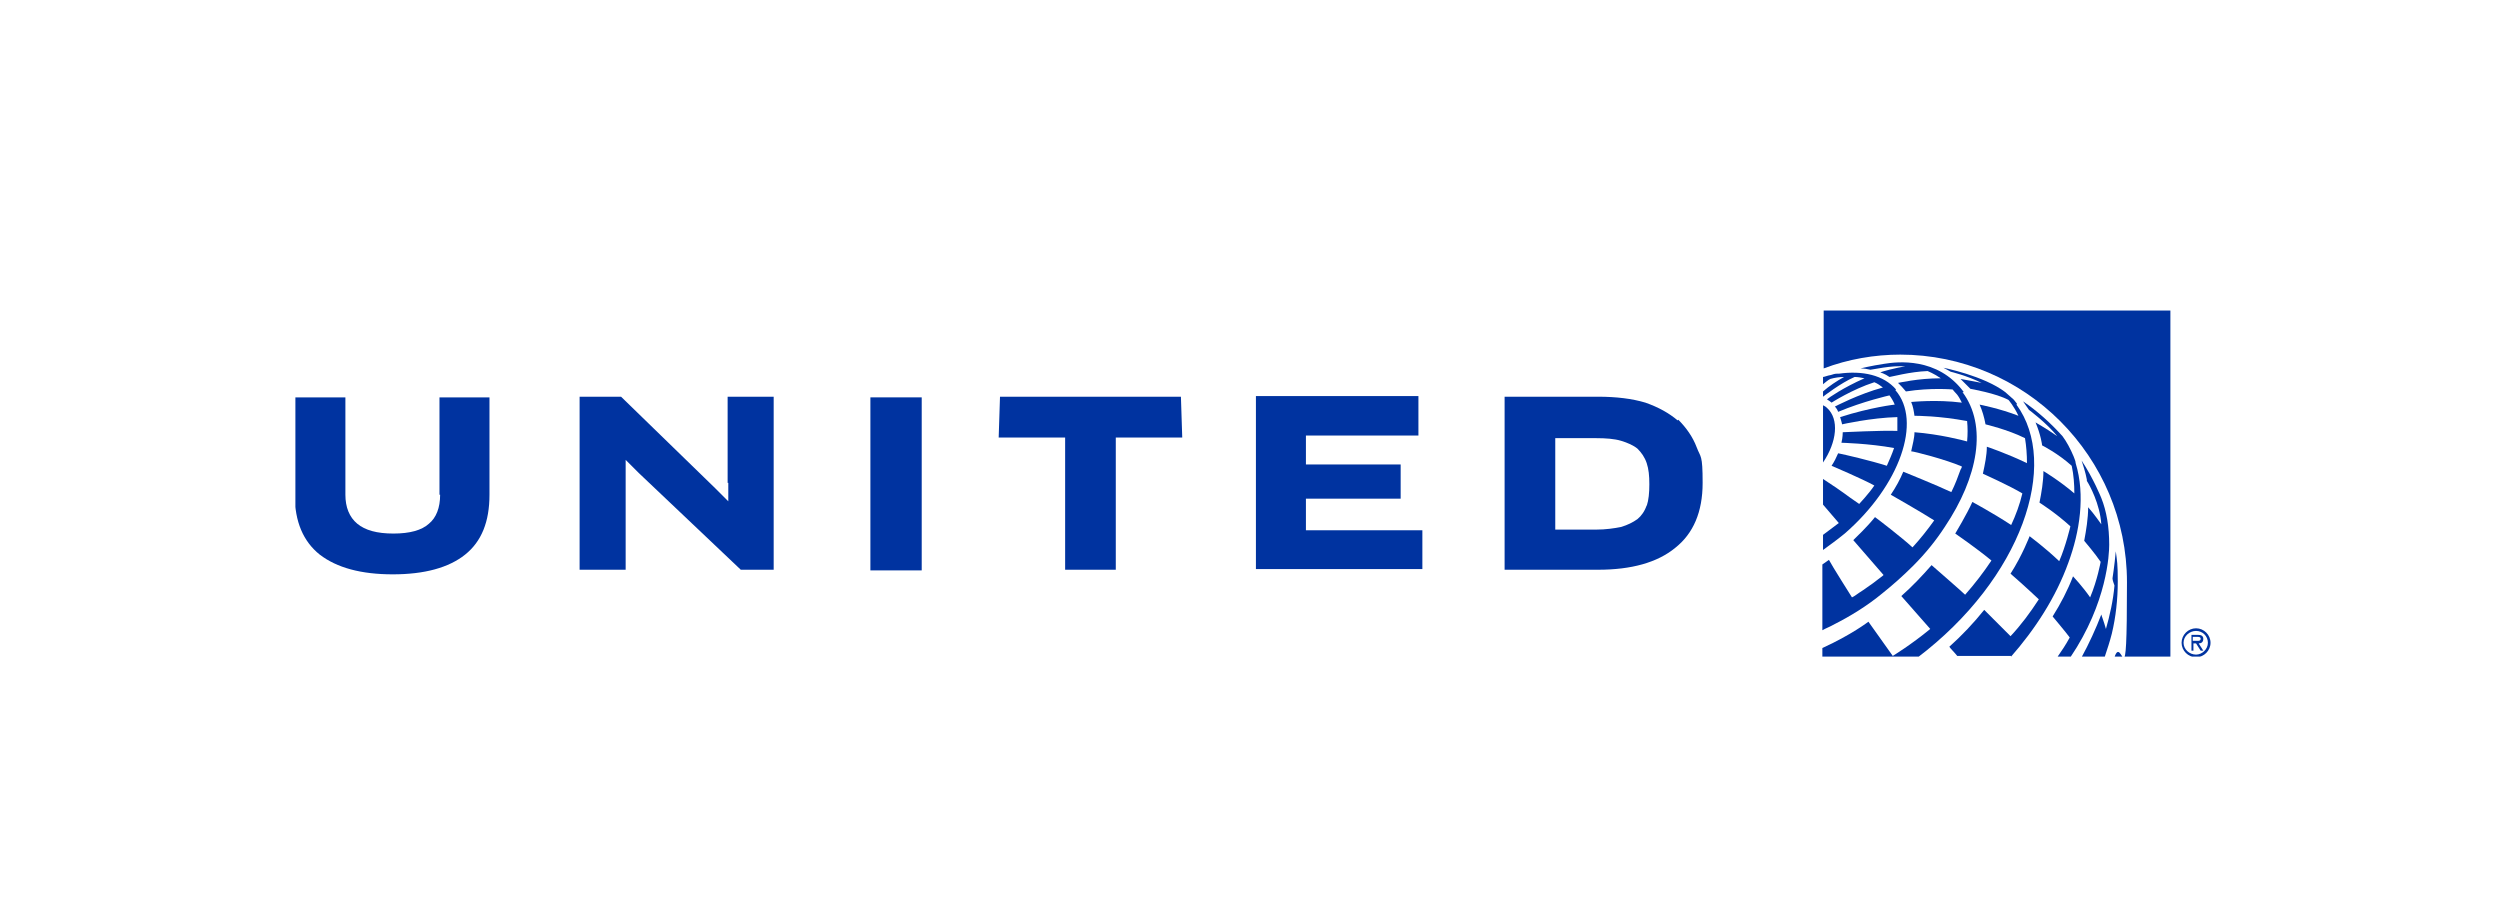 <?xml version="1.0" encoding="UTF-8"?>
<svg xmlns="http://www.w3.org/2000/svg" xmlns:xlink="http://www.w3.org/1999/xlink" id="Capa_1" data-name="Capa 1" version="1.1" viewBox="0 0 380 140">
  <defs>
    <style>
      .cls-1 {
        fill: #0033a0;
      }

      .cls-1, .cls-2 {
        stroke-width: 0px;
      }

      .cls-2 {
        fill: none;
      }

      .cls-3 {
        clip-path: url(#clippath);
      }
    </style>
    <clipPath id="clippath">
      <rect class="cls-2" x="44.9" y="47.1" width="291.1" height="52.7"></rect>
    </clipPath>
  </defs>
  <g class="cls-3">
    <g>
      <path class="cls-1" d="M333.8,95.5c-1.2,0-2.2,1-2.2,2.2s1,2.2,2.2,2.2,2.2-1,2.2-2.2-1-2.2-2.2-2.2ZM333.8,99.5c-1,0-1.9-.8-1.9-1.8s.9-1.8,1.9-1.8,1.8.8,1.8,1.8-.9,1.8-1.8,1.8Z"></path>
      <path class="cls-1" d="M334.9,97.1c0-.5-.4-.6-.8-.6h-1v2.4h.3v-1.1h.4l.7,1.1h.4l-.7-1.1c.4,0,.7-.2.7-.7ZM333.7,97.4h-.4v-.6h.6c.3,0,.6,0,.6.3,0,.4-.5.3-.8.3"></path>
      <path class="cls-1" d="M319.9,99.9c.4-1.2.8-2.4,1.1-3.6.6-2.5.9-5.2.9-7.9s-.1-3.1-.3-4.6c-.2,2.2-.5,4.1-.5,4.1,0,.3.2.8.3,1.1h0c-.2,2.3-.7,4.5-1.3,6.6-.3-1.1-.7-2.1-.7-2.2h0c-.8,2.1-1.9,4.5-3,6.5h3.4Z"></path>
      <path class="cls-1" d="M312.7,99.9h2c5.6-8.3,5.9-15.7,5.9-17.1,0-2.7-.4-5.1-1.2-7.1,0,0-1.2-3-3-5.7.2.6.6,1.8.8,2.9,0,0,0,.1,0,.2.4.6,2,3.5,2.2,6.6h0s-1.1-1.6-2-2.6c0,1.7-.3,3.5-.6,5.1,0,0,1.7,2,2.5,3.2,0,0-.5,2.8-1.6,5.4-1.1-1.6-2.6-3.2-2.6-3.2-.8,2.1-1.9,4.2-3.1,6.1,0,0,2.1,2.5,2.6,3.2-.6,1.1-1.2,2-1.9,3Z"></path>
      <path class="cls-1" d="M305.6,99.9c3.7-4.2,6.9-9.1,8.8-14.4,1.7-4.6,2.6-10.2,1.1-15.1,0-.3-.2-.7-.3-1-.5-1.2-1.1-2.3-1.7-3.1-1.8-2-3.8-3.8-6-5.3.3.4.6.9.9,1.3,0,0,2.7,2,4.3,4-2-1.4-3.2-2-3.3-2.1,0,0,0,0,0,0,.8,1.9,1,3.4,1,3.5,0,0,2.4,1.2,4.5,3.1.3,1.4.4,2.8.4,4.2-2.2-1.9-4.7-3.4-4.7-3.4,0,1.6-.3,3.3-.6,4.8,0,0,2.4,1.5,4.7,3.6,0,0-.7,3-1.7,5.3-2.2-2.1-4.4-3.7-4.5-3.8,0,0-1.1,2.9-2.9,5.7,2.2,1.9,4.3,3.9,4.3,3.9-1.3,2-2.7,3.9-4.3,5.6h0s-4-4-4-4c-1.6,2-3.4,3.9-5.3,5.6,0,.1.9,1,1.2,1.4h8.2Z"></path>
      <path class="cls-1" d="M306.6,61.4c-.3-.4-.5-.7-.9-1-.3-.3-.6-.5-.9-.8-3.3-2.5-9.4-3.7-9.4-3.7.6.3,1.1.6,1.1.6,0,0,2.5.6,4.7,1.7,0,0-2-.4-3.2-.6.5.5,1,1,1.5,1.5,0,0,4,.7,5.8,1.7,0,0,.8.9,1.5,2.4-2.8-1.1-5.9-1.7-5.9-1.7.4.9.7,1.9.9,3,0,0,3.4.8,6,2.1.2,1.2.3,2.5.3,3.8-3.1-1.5-6.1-2.5-6.1-2.5,0,1.3-.3,2.7-.6,4.1,0,0,4.2,1.9,6,3-.4,1.7-1,3.3-1.7,4.8-2.9-1.9-5.9-3.5-5.9-3.5-.8,1.8-2.6,4.8-2.6,4.8h0s0,0,0,0h0s3.2,2.2,5.5,4.1c-1.2,1.8-2.5,3.5-4,5.2-.5-.5-5.1-4.5-5.1-4.5-1.4,1.6-2.9,3.2-4.6,4.7h0s4.4,5,4.4,5t0,0h0c-2.9,2.4-5.7,4.1-5.7,4.1l-3.7-5.2s-2.6,2-7,4v1.5h14.4c16-12.1,21.7-29.5,15.1-38.5Z"></path>
      <path class="cls-1" d="M298.5,59.6c-4-5.4-10.2-4.6-12.1-4.3-2,.3-3.6.7-3.6.7.5,0,1.1.1,1.5.2.3,0,3.2-.7,5.3-.5,0,0,0,0,0,0-1.5.2-3.6.8-3.8.9,0,0,0,0,0,0,0,0,0,0,0,0,0,0,.7.2,1.4.7.2,0,3.1-.8,5.8-.9h0s1,.4,2,1.1c-3.5,0-6.4.7-6.5.7.4.4.8.8,1.2,1.3,3.8-.6,7.1-.3,7.1-.3,0,0,.4.5.7.8.3.4.5.8.7,1.2-3.9-.5-7.6-.1-7.7-.1.3.7.4,1.4.5,2.1.4,0,3.7,0,8,.8.1,1,.1,2,0,3.1-.7-.2-4.2-1.1-8-1.4,0,.9-.3,1.9-.5,2.9.4,0,5.1,1.2,7.7,2.3,0,.2-.1.3-.2.5-.4,1.1-.8,2.2-1.4,3.4-2.1-1-7.3-3.1-7.3-3.1-.5,1.2-1.1,2.3-1.9,3.5,0,0,4.4,2.5,6.6,3.9-1,1.4-2.1,2.8-3.3,4.1-1.5-1.4-5.4-4.4-5.7-4.6-1.2,1.5-2.8,3-3.3,3.5l4.6,5.3s0,0-.1.1c-1,.8-2.1,1.6-3,2.2-.8.5-1.4,1-1.7,1.1,0,0-3.1-4.9-3.5-5.7-.3.2-.7.5-1,.7v10c.5-.3,1.1-.5,1.6-.8,2.6-1.3,5.2-2.9,7.5-4.8,1.5-1.2,3.1-2.6,4.7-4.2,1.9-1.9,3.5-3.9,4.8-5.9,5.1-7.6,6.5-15.4,2.7-20.5Z"></path>
      <path class="cls-1" d="M288.2,59.2c-1.9-2.2-5.1-2.9-8.7-2.4,0,0-.2,0-.3,0-.3,0-.6.1-.9.2-.6.1-1,.3-1.2.3v1.1c.4-.3.7-.6,1.1-.8.7-.2,1.4-.3,2.1-.3-1.1.6-2.3,1.4-3.2,2.2v.8h0s2.7-2.1,4.8-3c.5,0,1,.1,1.5.2-3.2,1.4-5.5,3-5.7,3.2.3.2.6.4.7.5,0,0,3.1-2,6.5-3.1.5.2.9.5,1.3.8-3.7,1-7.3,2.9-7.3,2.9.2.2.4.5.5.8,0,0,0,0,0,0,3.8-1.6,7.8-2.5,7.8-2.5.3.4.6.9.8,1.4,0,0-3.6.4-8.3,1.9.2.6.3,1.1.3,1.1,0,0,4.4-1,8.4-1.1,0,.7,0,1.4,0,2.1-2.4-.1-8.1.2-8.3.2,0,0,0,.8-.2,1.6,0,0,4.2.1,8,.8-.3.9-.7,1.8-1.1,2.7-2.5-.8-6.4-1.7-7.4-1.9-.3.7-.6,1.3-1,1.9,0,0,4.7,2,6.5,3h0,0c-.8,1.2-2.3,2.8-2.3,2.8-.4-.3-.9-.6-1.3-.9-1.2-.9-3.1-2.2-4.2-2.9,0,0,0,0,0,0v3.9l2.4,2.8c-.8.6-1.6,1.2-2.4,1.8v2.3s0,0,0,0c1.1-.8,2.2-1.6,3.3-2.5,8.4-7.3,11.8-17.1,7.7-21.8Z"></path>
      <path class="cls-1" d="M277.1,70.3c2.1-3.1,2.5-6.6.6-8.3-.2-.2-.4-.3-.6-.4v8.7Z"></path>
      <path class="cls-1" d="M288.8,53.9c19,0,34.5,15.5,34.5,34.6s-.7,7.7-1.9,11.4h8.5v-52.7h-52.7v8.8h0c3.7-1.4,7.7-2.1,11.7-2.1Z"></path>
      <path class="cls-1" d="M255,63.9c-1.3-1.1-2.9-2-4.9-2.7-2-.6-4.4-.9-7.2-.9h-14.2v26.3h14.2c5.1,0,9-1.1,11.7-3.3,2.8-2.2,4.2-5.5,4.2-9.9s-.3-3.8-.9-5.4c-.6-1.6-1.6-3-2.8-4.2ZM250.3,76.8c-.3.9-.8,1.6-1.4,2.1-.7.5-1.5.9-2.5,1.2-1,.2-2.3.4-3.8.4h-6.2v-13.9h6.2c1.5,0,2.8.1,3.8.4,1,.3,1.9.7,2.5,1.2.6.6,1.1,1.3,1.4,2.2.3.9.4,1.9.4,3.2s-.1,2.4-.4,3.3"></path>
      <path class="cls-1" d="M198.5,75.8h14.4v-5.2h-14.4v-4.4h17.1v-6h-24.7v26.3h25.3v-5.9c.1,0-17.7,0-17.7,0v-4.9Z"></path>
      <path class="cls-1" d="M152,60.3l-.2,6.2h10.1v20.1h7.7v-20.1h10.1l-.2-6.2h-27.4Z"></path>
      <path class="cls-1" d="M132.3,86.7h7.8v-26.3h-7.8v26.3Z"></path>
      <path class="cls-1" d="M110.7,73.4v2.8c0,0,0,0,0,0l-2-2-14.3-13.9h-6.3v26.3h7v-16.7c0,0,0,0,0,0l2,2,15.5,14.7h5v-26.3h-7v13.1Z"></path>
      <path class="cls-1" d="M66.9,75.2c0,2-.6,3.5-1.7,4.4-1.1,1-2.9,1.5-5.4,1.5s-4.3-.5-5.5-1.5c-1.2-1-1.8-2.5-1.8-4.4v-14.8h-7.7v14.8c0,4.1,1.3,7.1,3.8,9.1,2.6,2,6.3,3,11.1,3s8.5-1,11-3c2.5-2,3.7-5,3.7-9.1v-14.8h-7.6v14.8Z"></path>
    </g>
  </g>
</svg>
